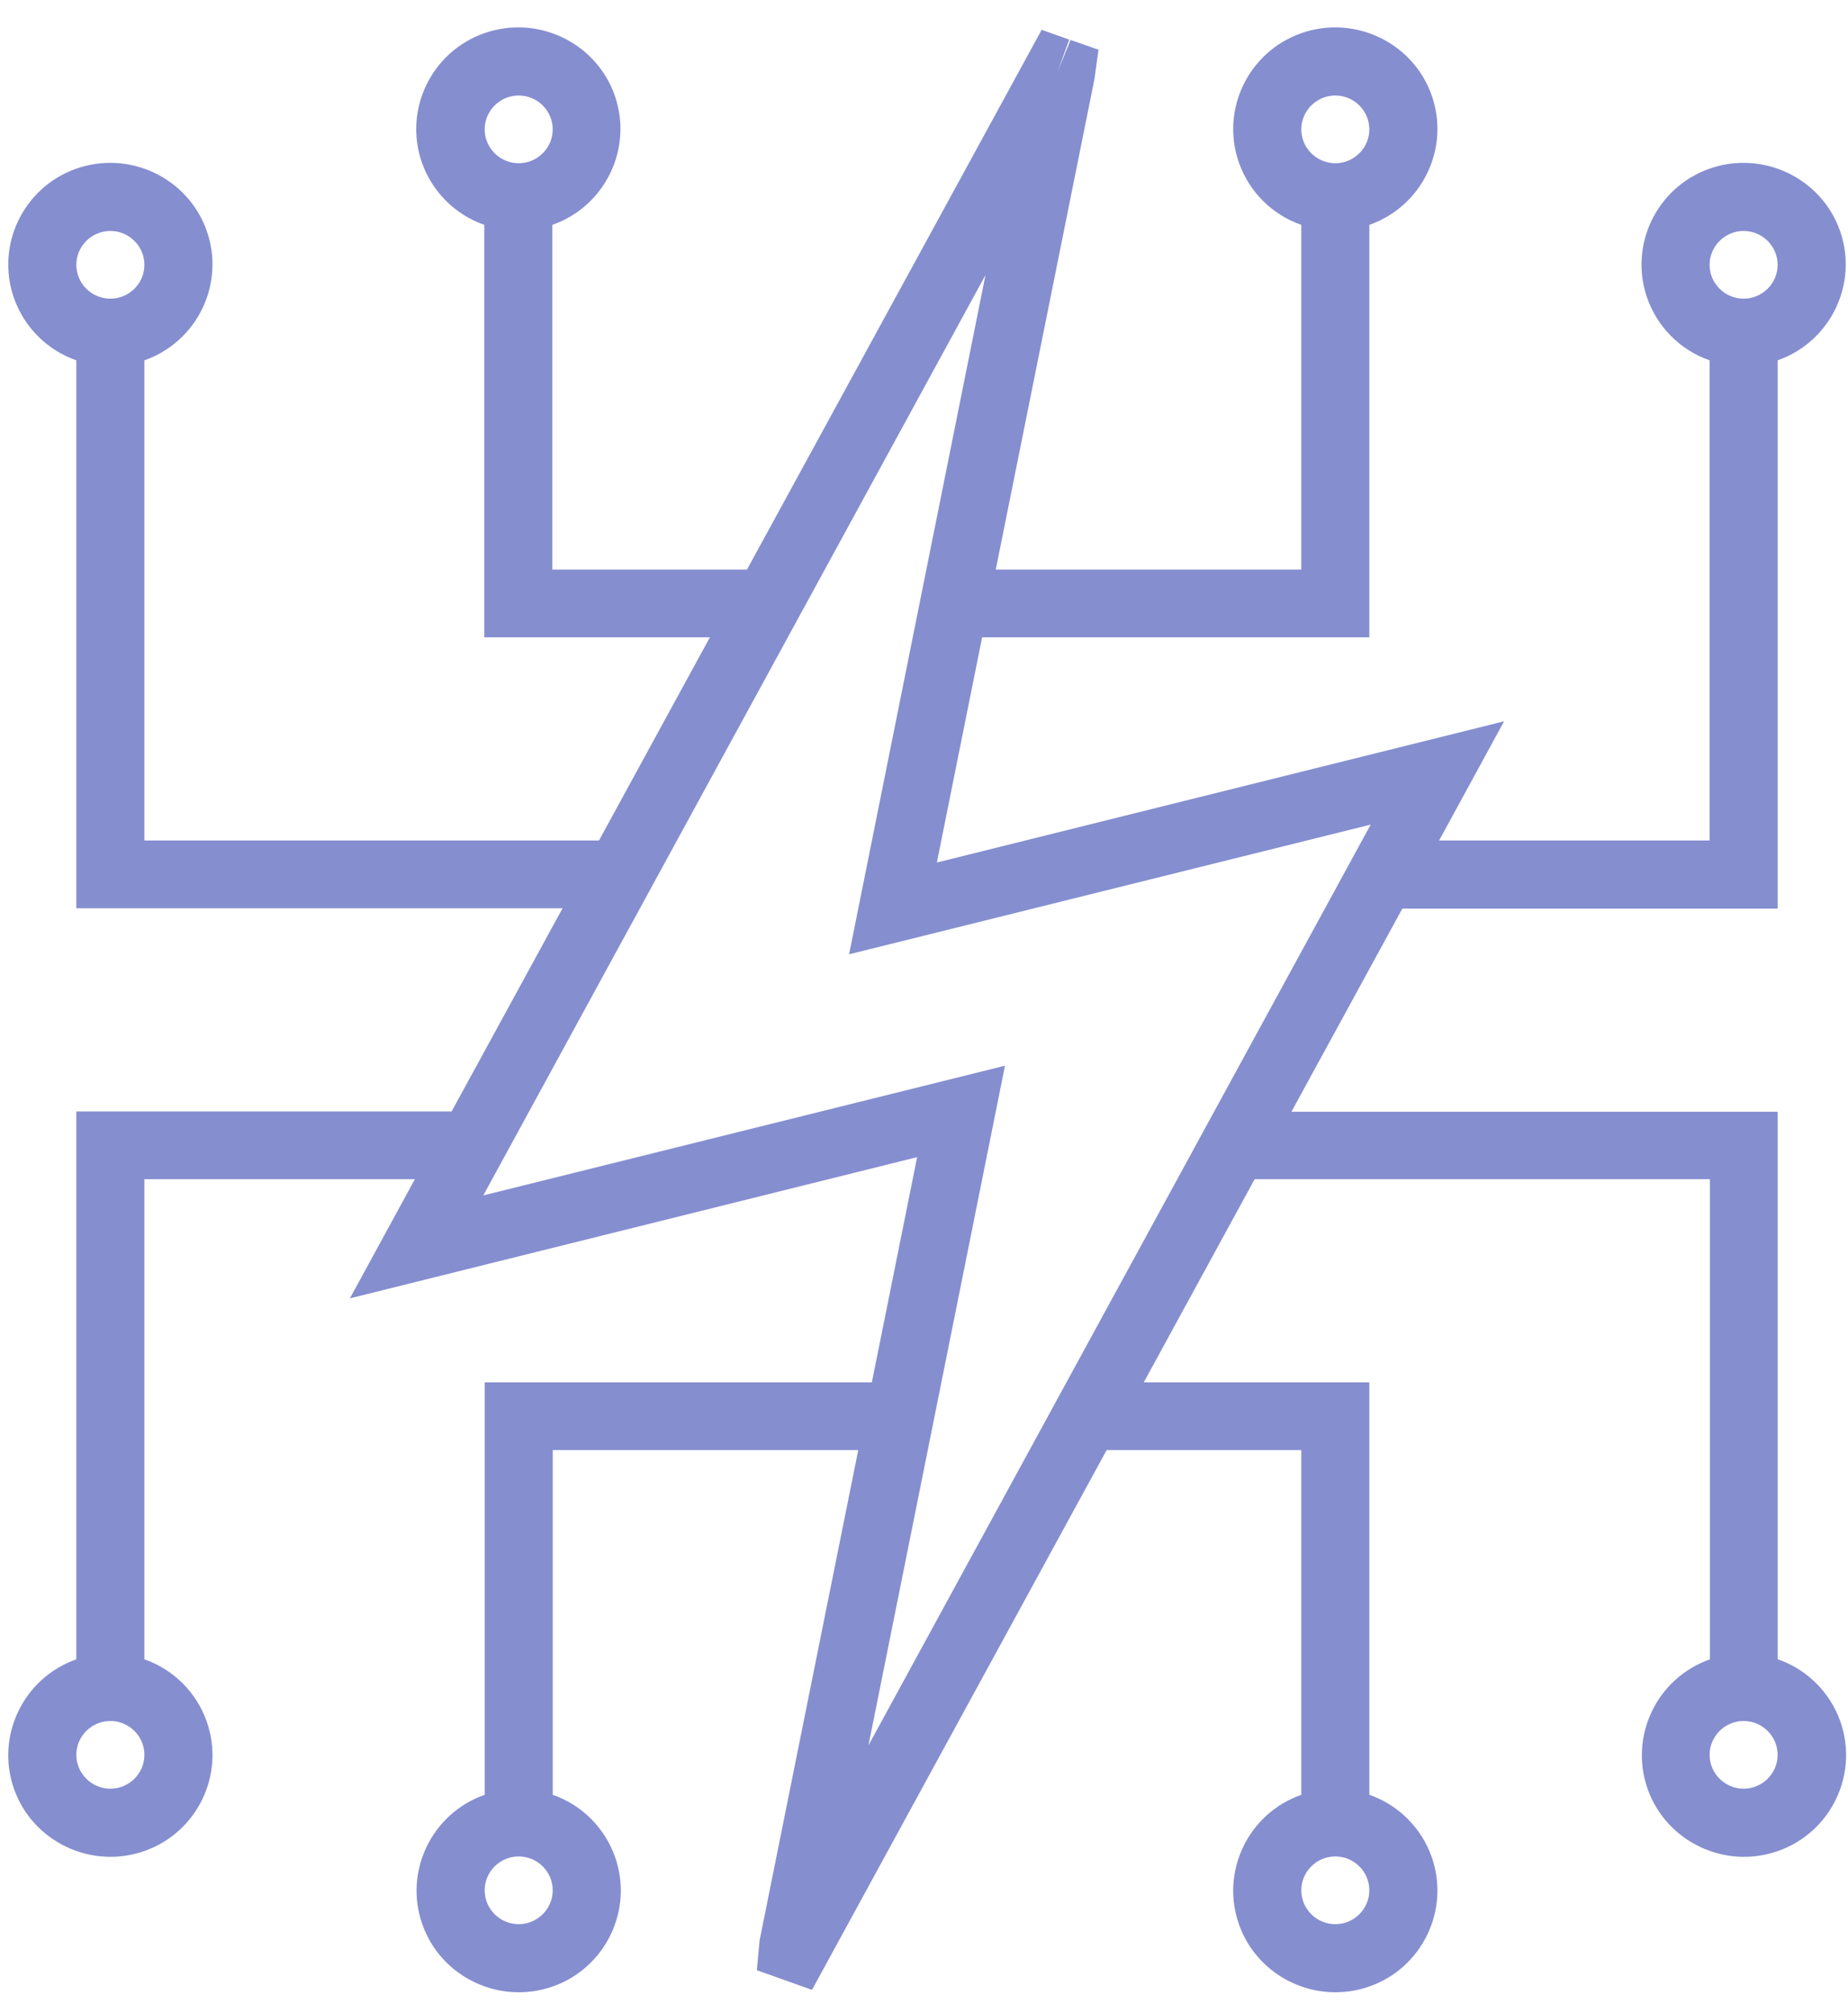 <svg width="56" height="61" viewBox="0 0 56 61" fill="none" xmlns="http://www.w3.org/2000/svg">
<path d="M53.868 50.29V33.687H39.134L42.495 27.531H53.868V10.918C55.477 10.354 56.322 8.589 55.755 6.988C55.188 5.387 53.415 4.546 51.806 5.11C50.198 5.674 49.352 7.439 49.919 9.04C50.228 9.912 50.919 10.61 51.806 10.918V25.468H43.609L45.578 21.856L28.39 26.135L29.761 19.311H41.495V6.813C43.104 6.249 43.949 4.484 43.382 2.883C42.815 1.283 41.041 0.441 39.433 1.006C37.824 1.57 36.979 3.335 37.546 4.936C37.855 5.808 38.546 6.506 39.433 6.813V17.259H30.174L33.164 2.401L33.288 1.508L32.442 1.211L32.05 2.165L32.401 1.201L31.566 0.903L22.636 17.259H16.738V6.813C18.347 6.249 19.192 4.484 18.625 2.883C18.058 1.283 16.285 0.441 14.676 1.006C13.068 1.57 12.222 3.335 12.789 4.936C13.099 5.808 13.79 6.506 14.676 6.813V19.311H21.512L18.151 25.468H4.376V10.918C5.984 10.354 6.83 8.589 6.262 6.988C5.695 5.387 3.922 4.546 2.313 5.11C0.705 5.674 -0.141 7.439 0.426 9.04C0.736 9.912 1.427 10.61 2.313 10.918V27.52H17.048L13.686 33.677H2.313V50.279C0.705 50.844 -0.141 52.609 0.426 54.209C0.994 55.81 2.767 56.652 4.376 56.087C5.984 55.523 6.83 53.758 6.262 52.157C5.953 51.285 5.262 50.587 4.376 50.279V35.729H12.573L10.603 39.341L27.792 35.062L26.42 41.886H14.687V54.384C13.078 54.948 12.232 56.713 12.8 58.314C13.367 59.915 15.14 60.756 16.749 60.192C18.357 59.627 19.203 57.862 18.636 56.262C18.326 55.389 17.636 54.692 16.749 54.384V43.938H26.008L23.018 58.796L22.935 59.699L24.606 60.294L33.535 43.938H39.433V54.384C37.824 54.948 36.979 56.713 37.546 58.314C38.113 59.915 39.887 60.756 41.495 60.192C43.104 59.627 43.949 57.862 43.382 56.262C43.073 55.389 42.382 54.692 41.495 54.384V41.886H34.659L38.02 35.729H51.816V50.279C50.208 50.844 49.362 52.609 49.929 54.209C50.497 55.81 52.27 56.652 53.879 56.087C55.487 55.523 56.333 53.758 55.766 52.157C55.456 51.285 54.765 50.587 53.879 50.279L53.868 50.29ZM52.837 6.998C53.404 6.998 53.868 7.46 53.868 8.024C53.868 8.589 53.404 9.05 52.837 9.05C52.27 9.05 51.806 8.589 51.806 8.024C51.806 7.46 52.27 6.998 52.837 6.998ZM40.464 2.894C41.031 2.894 41.495 3.355 41.495 3.92C41.495 4.484 41.031 4.946 40.464 4.946C39.897 4.946 39.433 4.484 39.433 3.92C39.433 3.355 39.897 2.894 40.464 2.894ZM15.718 2.894C16.285 2.894 16.749 3.355 16.749 3.92C16.749 4.484 16.285 4.946 15.718 4.946C15.15 4.946 14.687 4.484 14.687 3.92C14.687 3.355 15.15 2.894 15.718 2.894ZM3.344 6.998C3.912 6.998 4.376 7.46 4.376 8.024C4.376 8.589 3.912 9.05 3.344 9.05C2.777 9.05 2.313 8.589 2.313 8.024C2.313 7.46 2.777 6.998 3.344 6.998ZM3.344 54.199C2.777 54.199 2.313 53.737 2.313 53.173C2.313 52.609 2.777 52.147 3.344 52.147C3.912 52.147 4.376 52.609 4.376 53.173C4.376 53.737 3.912 54.199 3.344 54.199ZM15.718 58.304C15.15 58.304 14.687 57.842 14.687 57.278C14.687 56.713 15.15 56.251 15.718 56.251C16.285 56.251 16.749 56.713 16.749 57.278C16.749 57.842 16.285 58.304 15.718 58.304ZM40.464 58.304C39.897 58.304 39.433 57.842 39.433 57.278C39.433 56.713 39.897 56.251 40.464 56.251C41.031 56.251 41.495 56.713 41.495 57.278C41.495 57.842 41.031 58.304 40.464 58.304ZM30.452 32.292L14.645 36.222L29.864 8.332L25.73 28.916L41.536 24.986L26.317 52.886L30.452 32.302V32.292ZM52.837 54.199C52.27 54.199 51.806 53.737 51.806 53.173C51.806 52.609 52.27 52.147 52.837 52.147C53.404 52.147 53.868 52.609 53.868 53.173C53.868 53.737 53.404 54.199 52.837 54.199Z" fill="#858ECF"/>
</svg>
